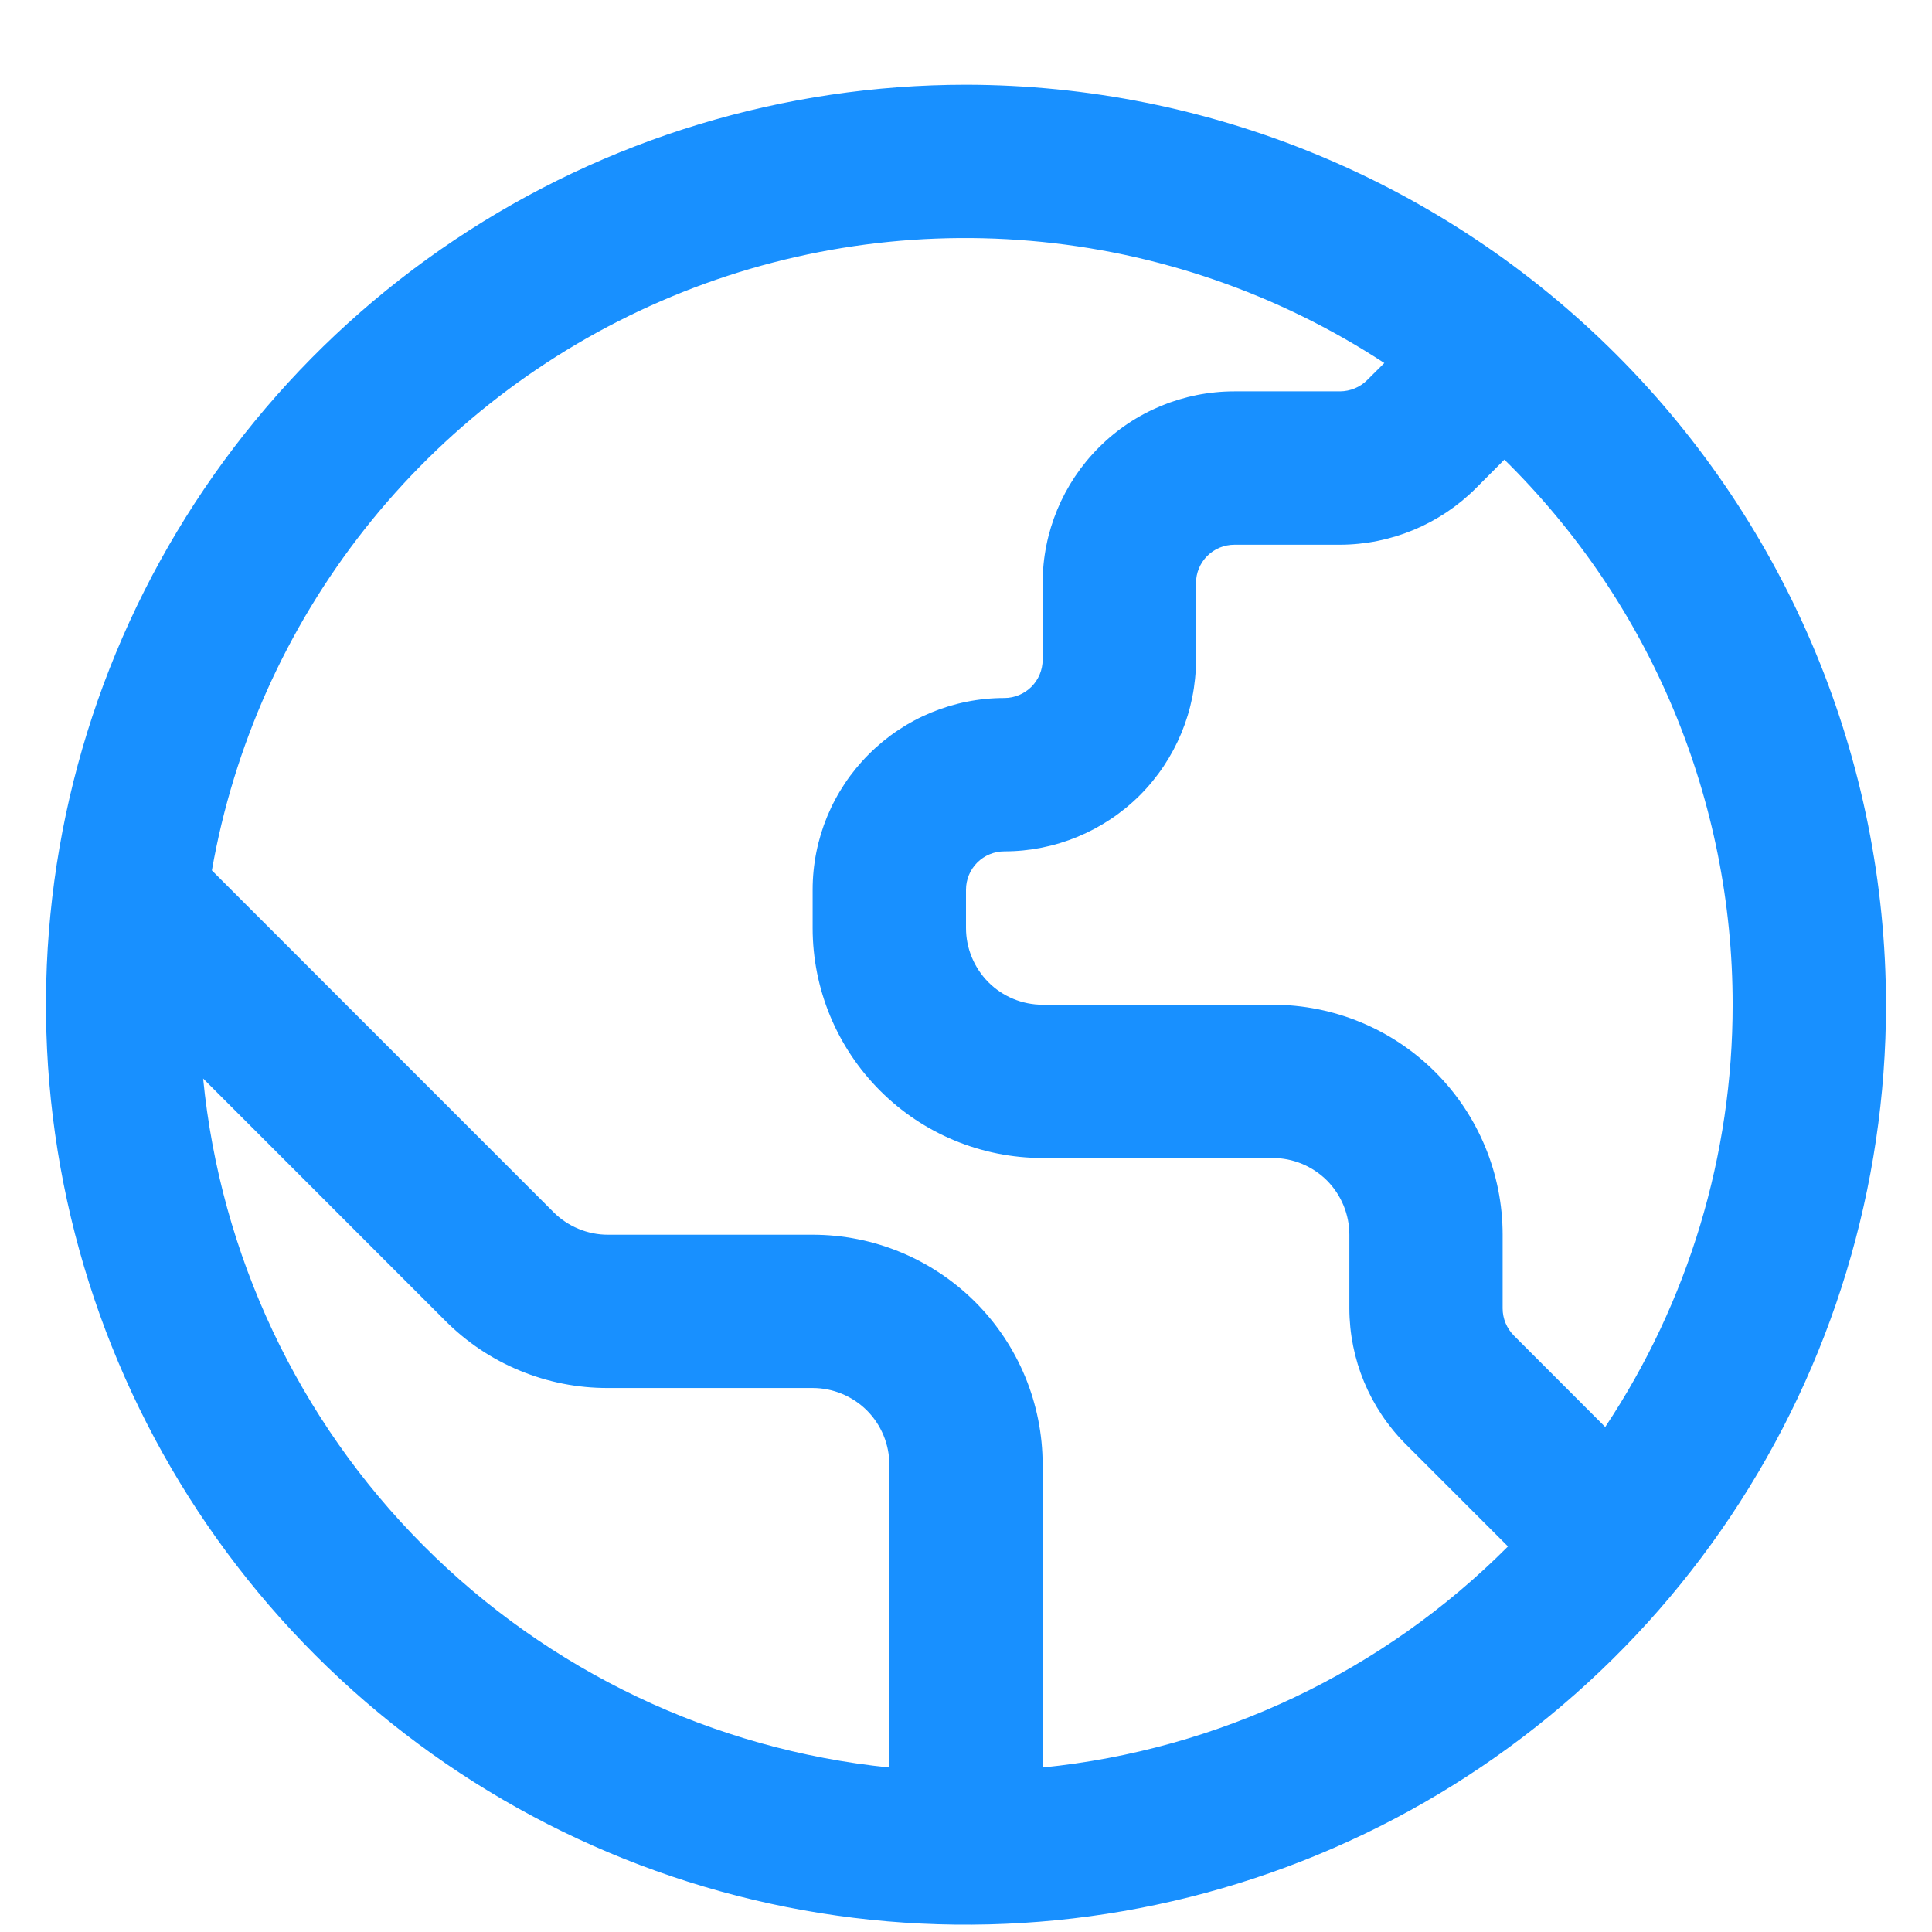<svg width="21" height="21" viewBox="0 0 21 21" fill="none" xmlns="http://www.w3.org/2000/svg">
<path d="M10.5 0.921C8.522 0.921 6.589 1.507 4.944 2.606C3.3 3.705 2.018 5.267 1.261 7.094C0.504 8.921 0.306 10.932 0.692 12.872C1.078 14.811 2.03 16.593 3.429 17.992C4.827 19.39 6.609 20.343 8.549 20.729C10.489 21.114 12.5 20.916 14.327 20.159C16.154 19.403 17.716 18.121 18.815 16.476C19.913 14.832 20.5 12.899 20.5 10.921C20.497 8.269 19.443 5.728 17.568 3.853C15.693 1.978 13.151 0.924 10.5 0.921V0.921ZM18.833 10.921C18.834 12.554 18.352 14.151 17.448 15.511L16.455 14.517C16.377 14.438 16.333 14.333 16.333 14.222V13.421C16.333 12.758 16.07 12.122 15.601 11.653C15.132 11.184 14.496 10.921 13.833 10.921H11.333C11.112 10.921 10.9 10.833 10.744 10.677C10.588 10.52 10.5 10.308 10.5 10.087V9.671C10.5 9.56 10.544 9.454 10.622 9.376C10.7 9.298 10.806 9.254 10.917 9.254C11.469 9.254 11.999 9.034 12.39 8.644C12.78 8.253 13 7.723 13 7.171V6.337C13 6.227 13.044 6.121 13.122 6.043C13.2 5.965 13.306 5.921 13.417 5.921H14.566C15.118 5.919 15.647 5.7 16.038 5.311L16.352 4.996C17.139 5.77 17.763 6.692 18.189 7.709C18.614 8.726 18.834 9.818 18.833 10.921ZM2.208 11.723L4.839 14.355C5.071 14.588 5.346 14.773 5.65 14.898C5.953 15.024 6.279 15.088 6.607 15.087H8.833C9.054 15.087 9.266 15.175 9.423 15.331C9.579 15.488 9.667 15.7 9.667 15.921V19.212C7.75 19.016 5.96 18.163 4.601 16.798C3.241 15.434 2.396 13.64 2.208 11.723V11.723ZM11.333 19.212V15.921C11.333 15.258 11.07 14.622 10.601 14.153C10.132 13.684 9.496 13.421 8.833 13.421H6.607C6.498 13.421 6.389 13.399 6.288 13.357C6.187 13.315 6.095 13.254 6.018 13.177L2.303 9.461C2.541 8.106 3.112 6.831 3.965 5.75C4.818 4.67 5.926 3.818 7.189 3.271C8.452 2.724 9.831 2.5 11.203 2.618C12.574 2.735 13.895 3.192 15.047 3.946L14.86 4.132C14.782 4.21 14.676 4.253 14.566 4.254H13.417C12.864 4.254 12.334 4.473 11.944 4.864C11.553 5.255 11.333 5.785 11.333 6.337V7.171C11.333 7.281 11.289 7.387 11.211 7.465C11.133 7.543 11.027 7.587 10.917 7.587C10.364 7.587 9.834 7.807 9.444 8.198C9.053 8.588 8.833 9.118 8.833 9.671V10.087C8.833 10.75 9.097 11.386 9.566 11.855C10.034 12.324 10.67 12.587 11.333 12.587H13.833C14.054 12.587 14.266 12.675 14.423 12.831C14.579 12.988 14.667 13.2 14.667 13.421V14.222C14.668 14.774 14.887 15.303 15.277 15.695L16.391 16.809C15.034 18.171 13.246 19.02 11.333 19.212V19.212Z" fill="#1890FF"/>
</svg>
